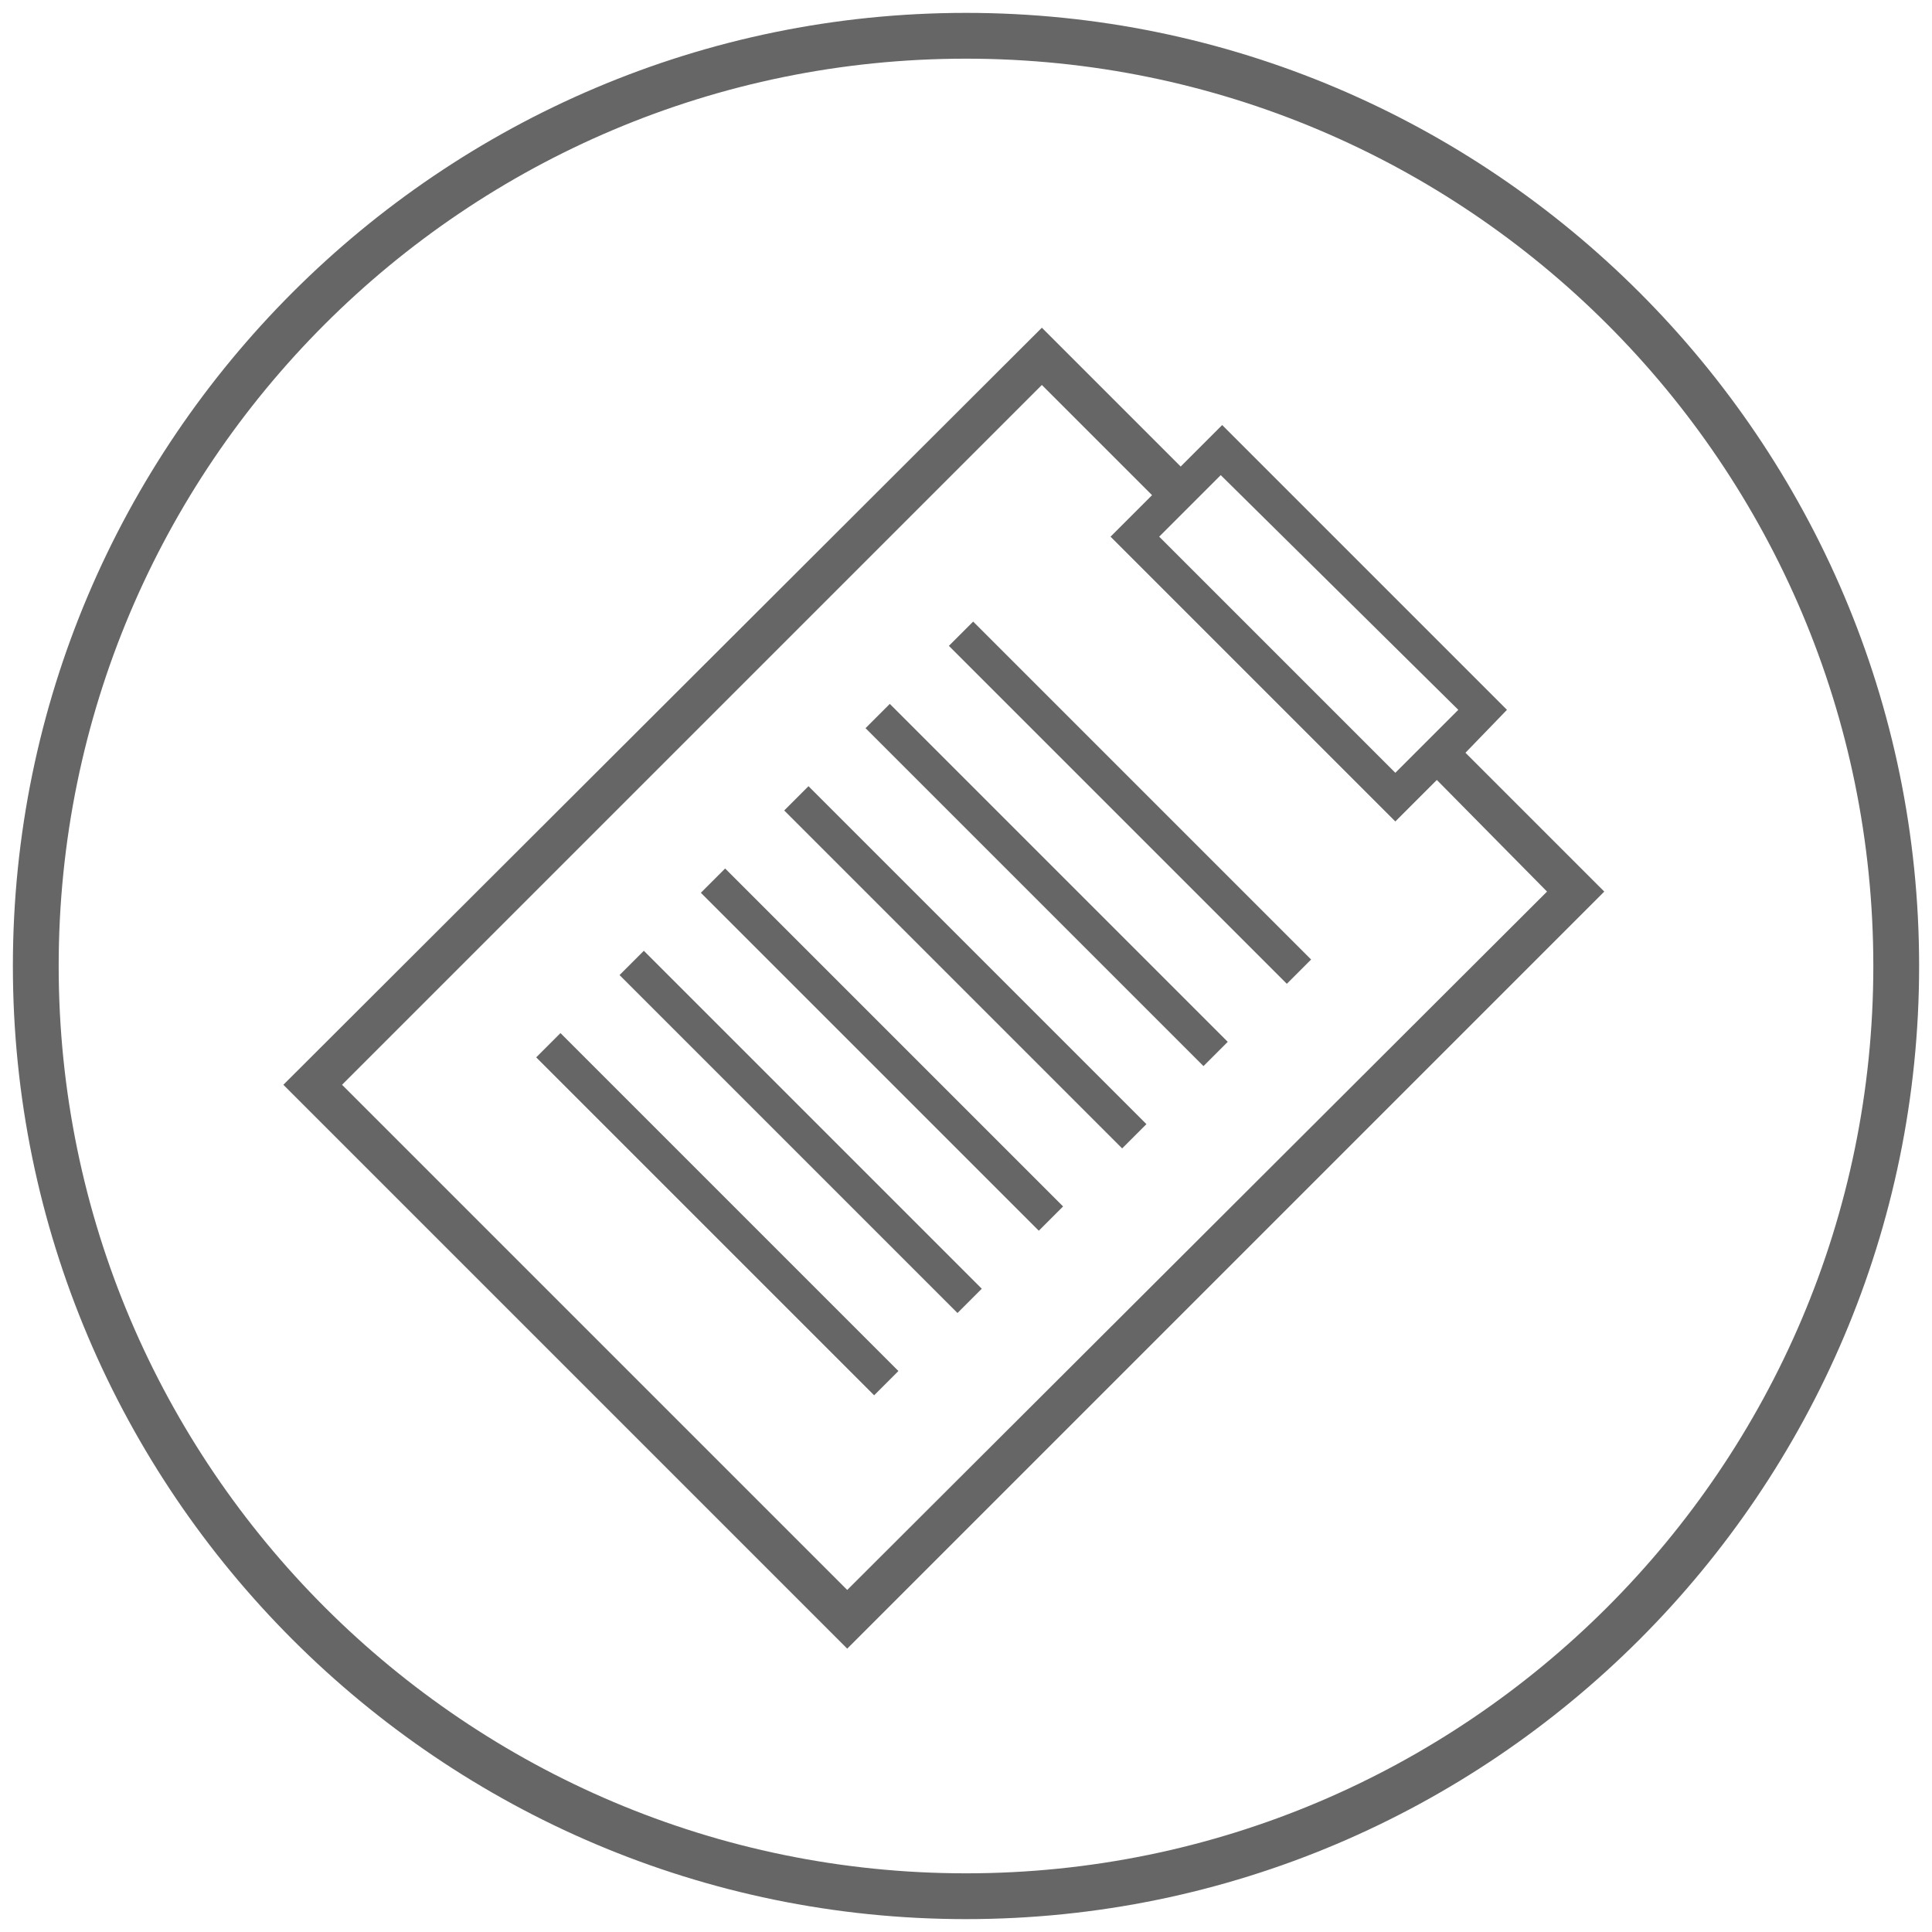 <?xml version="1.0" encoding="utf-8"?>
<!-- Generator: Adobe Illustrator 19.0.0, SVG Export Plug-In . SVG Version: 6.00 Build 0)  -->
<svg version="1.1" id="Layer_1" xmlns="http://www.w3.org/2000/svg" xmlns:xlink="http://www.w3.org/1999/xlink" x="0px" y="0px"
	 viewBox="-5 -42 135 135" style="enable-background:new -5 -42 135 135;" xml:space="preserve">
<style type="text/css">
	.st0{fill:#666666;}
</style>
<g id="XMLID_598_">
	
		<rect id="XMLID_611_" x="28.5" y="41.6" transform="matrix(-0.707 -0.707 0.707 -0.707 46.819 105.059)" class="st0" width="33.4" height="2.4"/>
	
		<rect id="XMLID_610_" x="34.2" y="35.9" transform="matrix(-0.707 -0.707 0.707 -0.707 60.703 99.308)" class="st0" width="33.4" height="2.4"/>
	
		<rect id="XMLID_609_" x="40" y="30.1" transform="matrix(-0.707 -0.707 0.707 -0.707 74.586 93.558)" class="st0" width="33.4" height="2.4"/>
	
		<rect id="XMLID_608_" x="45.7" y="24.4" transform="matrix(-0.707 -0.707 0.707 -0.707 88.47 87.807)" class="st0" width="33.4" height="2.4"/>
	
		<rect id="XMLID_607_" x="51.5" y="18.6" transform="matrix(-0.707 -0.707 0.707 -0.707 102.354 82.056)" class="st0" width="33.4" height="2.4"/>
	
		<rect id="XMLID_606_" x="57.2" y="12.9" transform="matrix(-0.707 -0.707 0.707 -0.707 116.238 76.305)" class="st0" width="33.4" height="2.4"/>
	<path id="XMLID_602_" class="st0" d="M100.3,7.6L80.4-12.3l-2.9,2.9l-9.7-9.7L14.8,33.8l39.4,39.4l52.9-52.9l-9.7-9.7L100.3,7.6z
		 M96.9,7.6L92.5,12L76-4.5l4.3-4.3L96.9,7.6z M103.1,20.3L54.2,69.1L18.9,33.8l48.9-48.9l7.7,7.7l-2.9,2.9l19.9,19.9l2.9-2.9
		L103.1,20.3z"/>
	<path id="XMLID_599_" class="st0" d="M62.5-41.1c-36.7,0-66.6,29.9-66.6,66.6s29.9,66.6,66.6,66.6s66.6-29.9,66.6-66.6
		S99.2-41.1,62.5-41.1z M62.5,88.9c-34.9,0-63.4-28.4-63.4-63.4s28.4-63.4,63.4-63.4s63.4,28.4,63.4,63.4S97.4,88.9,62.5,88.9z"/>
</g>
</svg>
